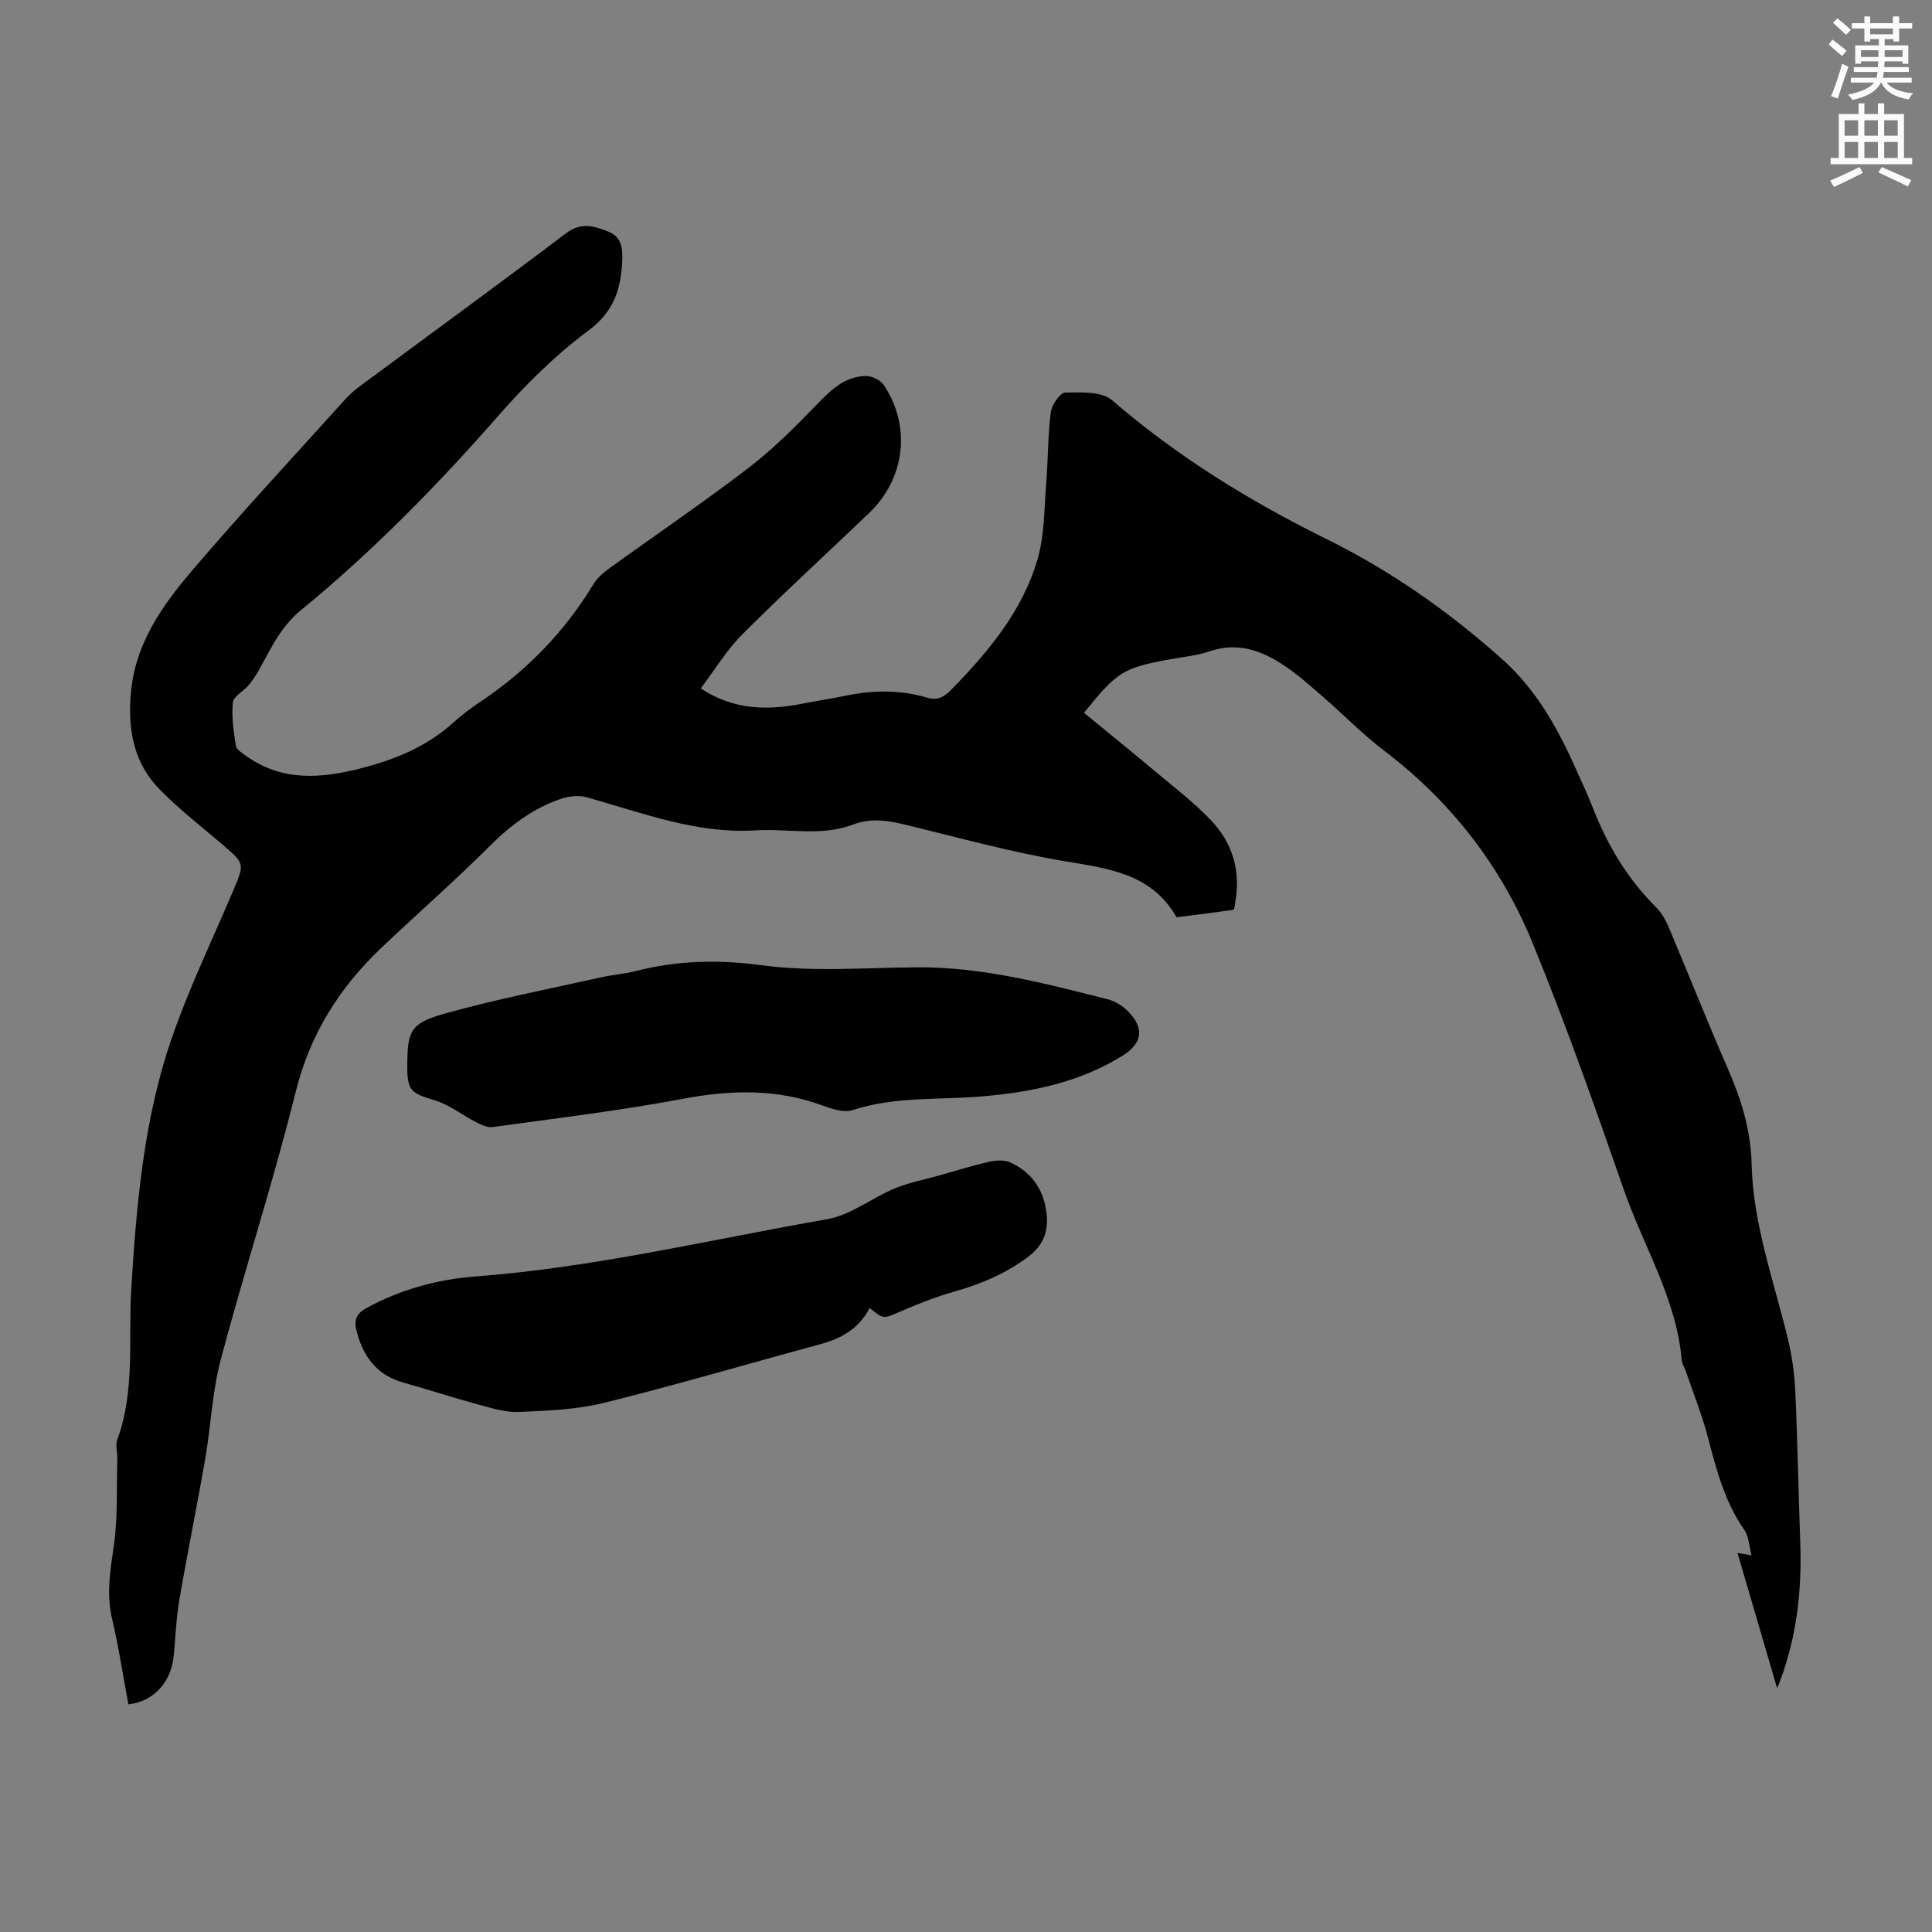 <svg enable-background="new 0 0 400 400" viewBox="0 0 400 400" xmlns="http://www.w3.org/2000/svg"><rect x="0" y="0" width="400" height="400" fill="#808080" stroke="none"/><path d="m378.6 9.2.8-1c.9.7 1.9 1.4 2.9 2.3l-.9 1.1c-1.1-.9-2-1.7-2.8-2.4zm.5 10.7c.9-2.1 1.6-4.3 2.3-6.7.4.2.8.4 1.3.6-.7 2.1-1.5 4.3-2.2 6.6zm.4-15.2.9-.9c1 .8 2 1.6 2.8 2.4l-1 1c-1-.9-1.9-1.8-2.7-2.5zm12.5-1.3h1.2v1.4h2.7v1.1h-2.7v2.7h-1.2v-.5h-1.8v1.3h4.9v3.8h-1.2v-.5h-3.7c0 .4-.1.9-.1 1.2h5.1v1h-5.2c0 .5-.1.9-.2 1.2h6v1h-5.2c1.1 1.3 2.9 2 5.5 2.2-.4.4-.7.8-.9 1.3-2.9-.5-4.8-1.6-5.7-3.5h-.1c-.8 1.7-2.7 2.9-5.9 3.6-.2-.4-.6-.8-.9-1.1 2.8-.6 4.6-1.4 5.4-2.5h-4.8v-1h5.3c.1-.3.2-.7.2-1.2h-4.9v-1h5c0-.4 0-.8.1-1.2h-3.6v.5h-1.2v-3.8h4.9v-1.3h-1.8v.5h-1.2v-2.7h-2.6v-1.1h2.6v-1.4h1.2v1.4h4.7v-1.4zm-6.7 8.4h3.6c0-.4 0-.9 0-1.4h-3.6zm1.9-4.7h4.7v-1.2h-4.7zm6.7 3.3h-3.7v1.4h3.7z" fill="#fcfafa"/><path d="m384.7 21.4h1.3v2.2h2.8v-2.2h1.3v2.2h4.1v9.1h1.7v1.3h-16.9v-1.3h1.7v-9.1h4.1v-2.2zm.3 13.2.7 1.2c-1.8.9-3.8 1.9-6 2.9-.2-.4-.5-.8-.8-1.3 2.4-1 4.4-2 6.1-2.8zm-3.1-6.5h2.8v-3.2h-2.8zm0 4.6h2.8v-3.3h-2.8zm4.1-4.6h2.8v-3.2h-2.8zm0 4.6h2.8v-3.3h-2.8zm3.6 1.9c2.1.9 4.1 1.8 6.1 2.7l-.7 1.3c-2.2-1.1-4.2-2-6.1-2.9zm3.3-9.7h-2.8v3.2h2.8zm-2.8 7.8h2.8v-3.3h-2.8z" fill="#fcfafa"/><g fill="#010000"><path d="m367.93 349.51c-2.66-9.09-5.4-18.42-8.2-27.99.94.16 1.64.28 2.9.49-.52-1.97-.55-3.93-1.48-5.26-4.09-5.83-5.79-12.5-7.56-19.22-1.25-4.74-3.09-9.32-4.68-13.96-.22-.63-.66-1.23-.72-1.87-1.07-12.79-7.91-23.63-12-35.39-5.94-17.09-11.98-34.17-18.82-50.92-6.53-16-16.88-29.39-30.77-39.95-4.53-3.44-8.53-7.58-12.84-11.31-2.53-2.19-5.06-4.44-7.83-6.3-4.68-3.13-9.66-4.98-15.48-2.98-2.62.9-5.46 1.14-8.21 1.65-9.74 1.8-10.91 2.51-17.81 11.08 5.05 4.15 10.14 8.26 15.16 12.47 3.77 3.16 7.7 6.19 11.08 9.73 4.49 4.69 6.25 10.49 5.08 17.01-.1.55-.17 1.53-.36 1.56-3.92.59-7.85 1.06-11.79 1.56-5.18-9.06-14.1-10.09-23.24-11.62-10.88-1.83-21.58-4.78-32.31-7.4-3.84-.94-7.51-1.67-11.42-.18-6.59 2.51-13.51.8-20.27 1.21-12.3.75-23.48-3.69-34.96-6.87-1.63-.45-3.69-.2-5.33.36-5.69 1.95-10.33 5.42-14.62 9.7-7.28 7.28-15.05 14.05-22.52 21.15-8.68 8.25-14.73 17.84-17.7 29.77-4.63 18.64-10.61 36.95-15.54 55.52-1.76 6.64-2.02 13.67-3.2 20.49-1.68 9.69-3.66 19.33-5.33 29.02-.66 3.85-.82 7.78-1.18 11.67-.51 5.5-4.12 9.57-9.4 10.13-1.09-5.85-1.99-11.79-3.36-17.62-1.22-5.17-.4-10.07.34-15.19.85-5.92.56-12 .73-18.01.04-1.34-.44-2.82-.01-3.99 3.75-10.17 2.25-20.82 2.9-31.25 1.08-17.47 2.57-34.9 8.26-51.52 3.61-10.54 8.5-20.65 12.86-30.93 2.35-5.56 2.37-5.53-2.15-9.42-4.41-3.79-9.06-7.36-13.11-11.5-5.31-5.43-6.59-12.19-5.96-19.76.87-10.5 6.59-18.41 12.97-25.87 10.18-11.91 20.85-23.4 31.34-35.04.89-.99 1.9-1.9 2.97-2.69 14.29-10.59 28.67-21.07 42.87-31.8 3.12-2.36 5.85-1.46 8.75-.3 2.8 1.12 2.97 3.62 2.84 6.2-.29 5.75-1.74 10.37-6.98 14.26-6.86 5.09-13.08 11.27-18.73 17.72-12.64 14.44-26.03 28.07-40.86 40.23-4.12 3.37-6.14 7.84-8.56 12.21-.64 1.15-1.38 2.28-2.23 3.29-1.05 1.25-3.12 2.29-3.25 3.57-.3 2.95.17 6.02.63 8.99.12.77 1.29 1.46 2.08 2.04 7.44 5.36 15.54 4.71 23.8 2.59 7.01-1.8 13.57-4.45 19.05-9.39 1.74-1.57 3.62-3.02 5.57-4.31 9.64-6.42 17.51-14.5 23.52-24.42.78-1.29 2.04-2.37 3.28-3.27 9.61-6.95 19.44-13.61 28.85-20.82 5.1-3.91 9.71-8.53 14.19-13.17 2.9-3 5.75-5.78 10.1-5.84 1.26-.02 3.03.86 3.72 1.89 5.71 8.6 4.39 19.37-3.1 26.52-8.74 8.35-17.65 16.52-26.19 25.06-3.27 3.27-5.72 7.36-8.64 11.21 6.87 4.52 13.85 4.56 21.05 3.16 3.07-.6 6.17-1.08 9.23-1.7 5.57-1.13 11.09-1.18 16.57.45 2.04.61 3.46-.03 4.99-1.6 7.73-7.92 14.82-16.35 17.93-27.16 1.42-4.95 1.34-10.36 1.76-15.57.4-4.91.33-9.86.95-14.73.19-1.54 1.91-4.08 2.98-4.1 3.28-.06 7.57-.27 9.72 1.59 13.5 11.66 28.47 20.87 44.38 28.73 13.32 6.58 25.4 15.05 36.45 24.94 6.79 6.08 11.24 13.85 14.92 22.08 1.28 2.86 2.64 5.69 3.77 8.6 3.03 7.81 7.25 14.81 13.22 20.75 1.14 1.14 1.96 2.71 2.6 4.23 4.08 9.68 7.95 19.45 12.15 29.08 2.75 6.31 4.75 12.68 4.91 19.65.29 12.55 4.63 24.31 7.53 36.35.85 3.54 1.36 7.22 1.52 10.85.47 10.37.64 20.75 1.02 31.12.36 9.83-.68 19.43-4.15 28.7-.2.52-.4 1.04-.64 1.55-.06.15-.27.26 0 .01z"/><path d="m84.32 220.5c.05-7.07.62-8.65 7.8-10.66 10.62-2.97 21.47-5.07 32.24-7.48 2.39-.54 4.88-.7 7.25-1.31 8.62-2.21 17.08-2.41 26.06-1.21 10.53 1.41 21.39.52 32.1.43 13.58-.11 26.54 3.33 39.53 6.61 1.54.39 3.12 1.36 4.24 2.49 3.47 3.5 2.96 6.66-1.13 9.2-9.09 5.64-19.22 7.64-29.67 8.47-8.76.69-17.64-.02-26.23 2.8-1.77.58-4.22-.22-6.16-.94-9.53-3.51-19.04-3.27-28.93-1.41-13.05 2.46-26.28 4.04-39.45 5.86-1.11.15-2.43-.52-3.51-1.07-2.84-1.45-5.45-3.57-8.44-4.47-5.01-1.51-5.73-1.99-5.7-7.31z"/><path d="m180.05 270.81c-2.27 4.39-5.98 6.35-10.37 7.54-14.87 4.01-29.64 8.38-44.59 12.09-5.69 1.41-11.73 1.64-17.63 1.89-2.8.12-5.71-.8-8.48-1.55-5.18-1.4-10.27-3.08-15.44-4.52-5.59-1.55-8.41-5.49-9.75-10.82-.52-2.06-.06-3.45 2.04-4.6 7.1-3.89 14.75-5.97 22.7-6.57 24.59-1.86 48.55-7.63 72.74-11.85 4.86-.85 9.22-4.39 13.95-6.36 2.93-1.22 6.12-1.81 9.19-2.68 3.39-.95 6.75-2.02 10.17-2.8 1.46-.33 3.27-.51 4.55.07 3.74 1.68 6.31 4.67 7.23 8.73.94 4.15.44 7.82-3.37 10.73-4.73 3.6-9.99 5.77-15.64 7.37-3.85 1.09-7.6 2.61-11.28 4.2-3.14 1.34-3.07 1.51-6.02-.87z"/></g></svg>